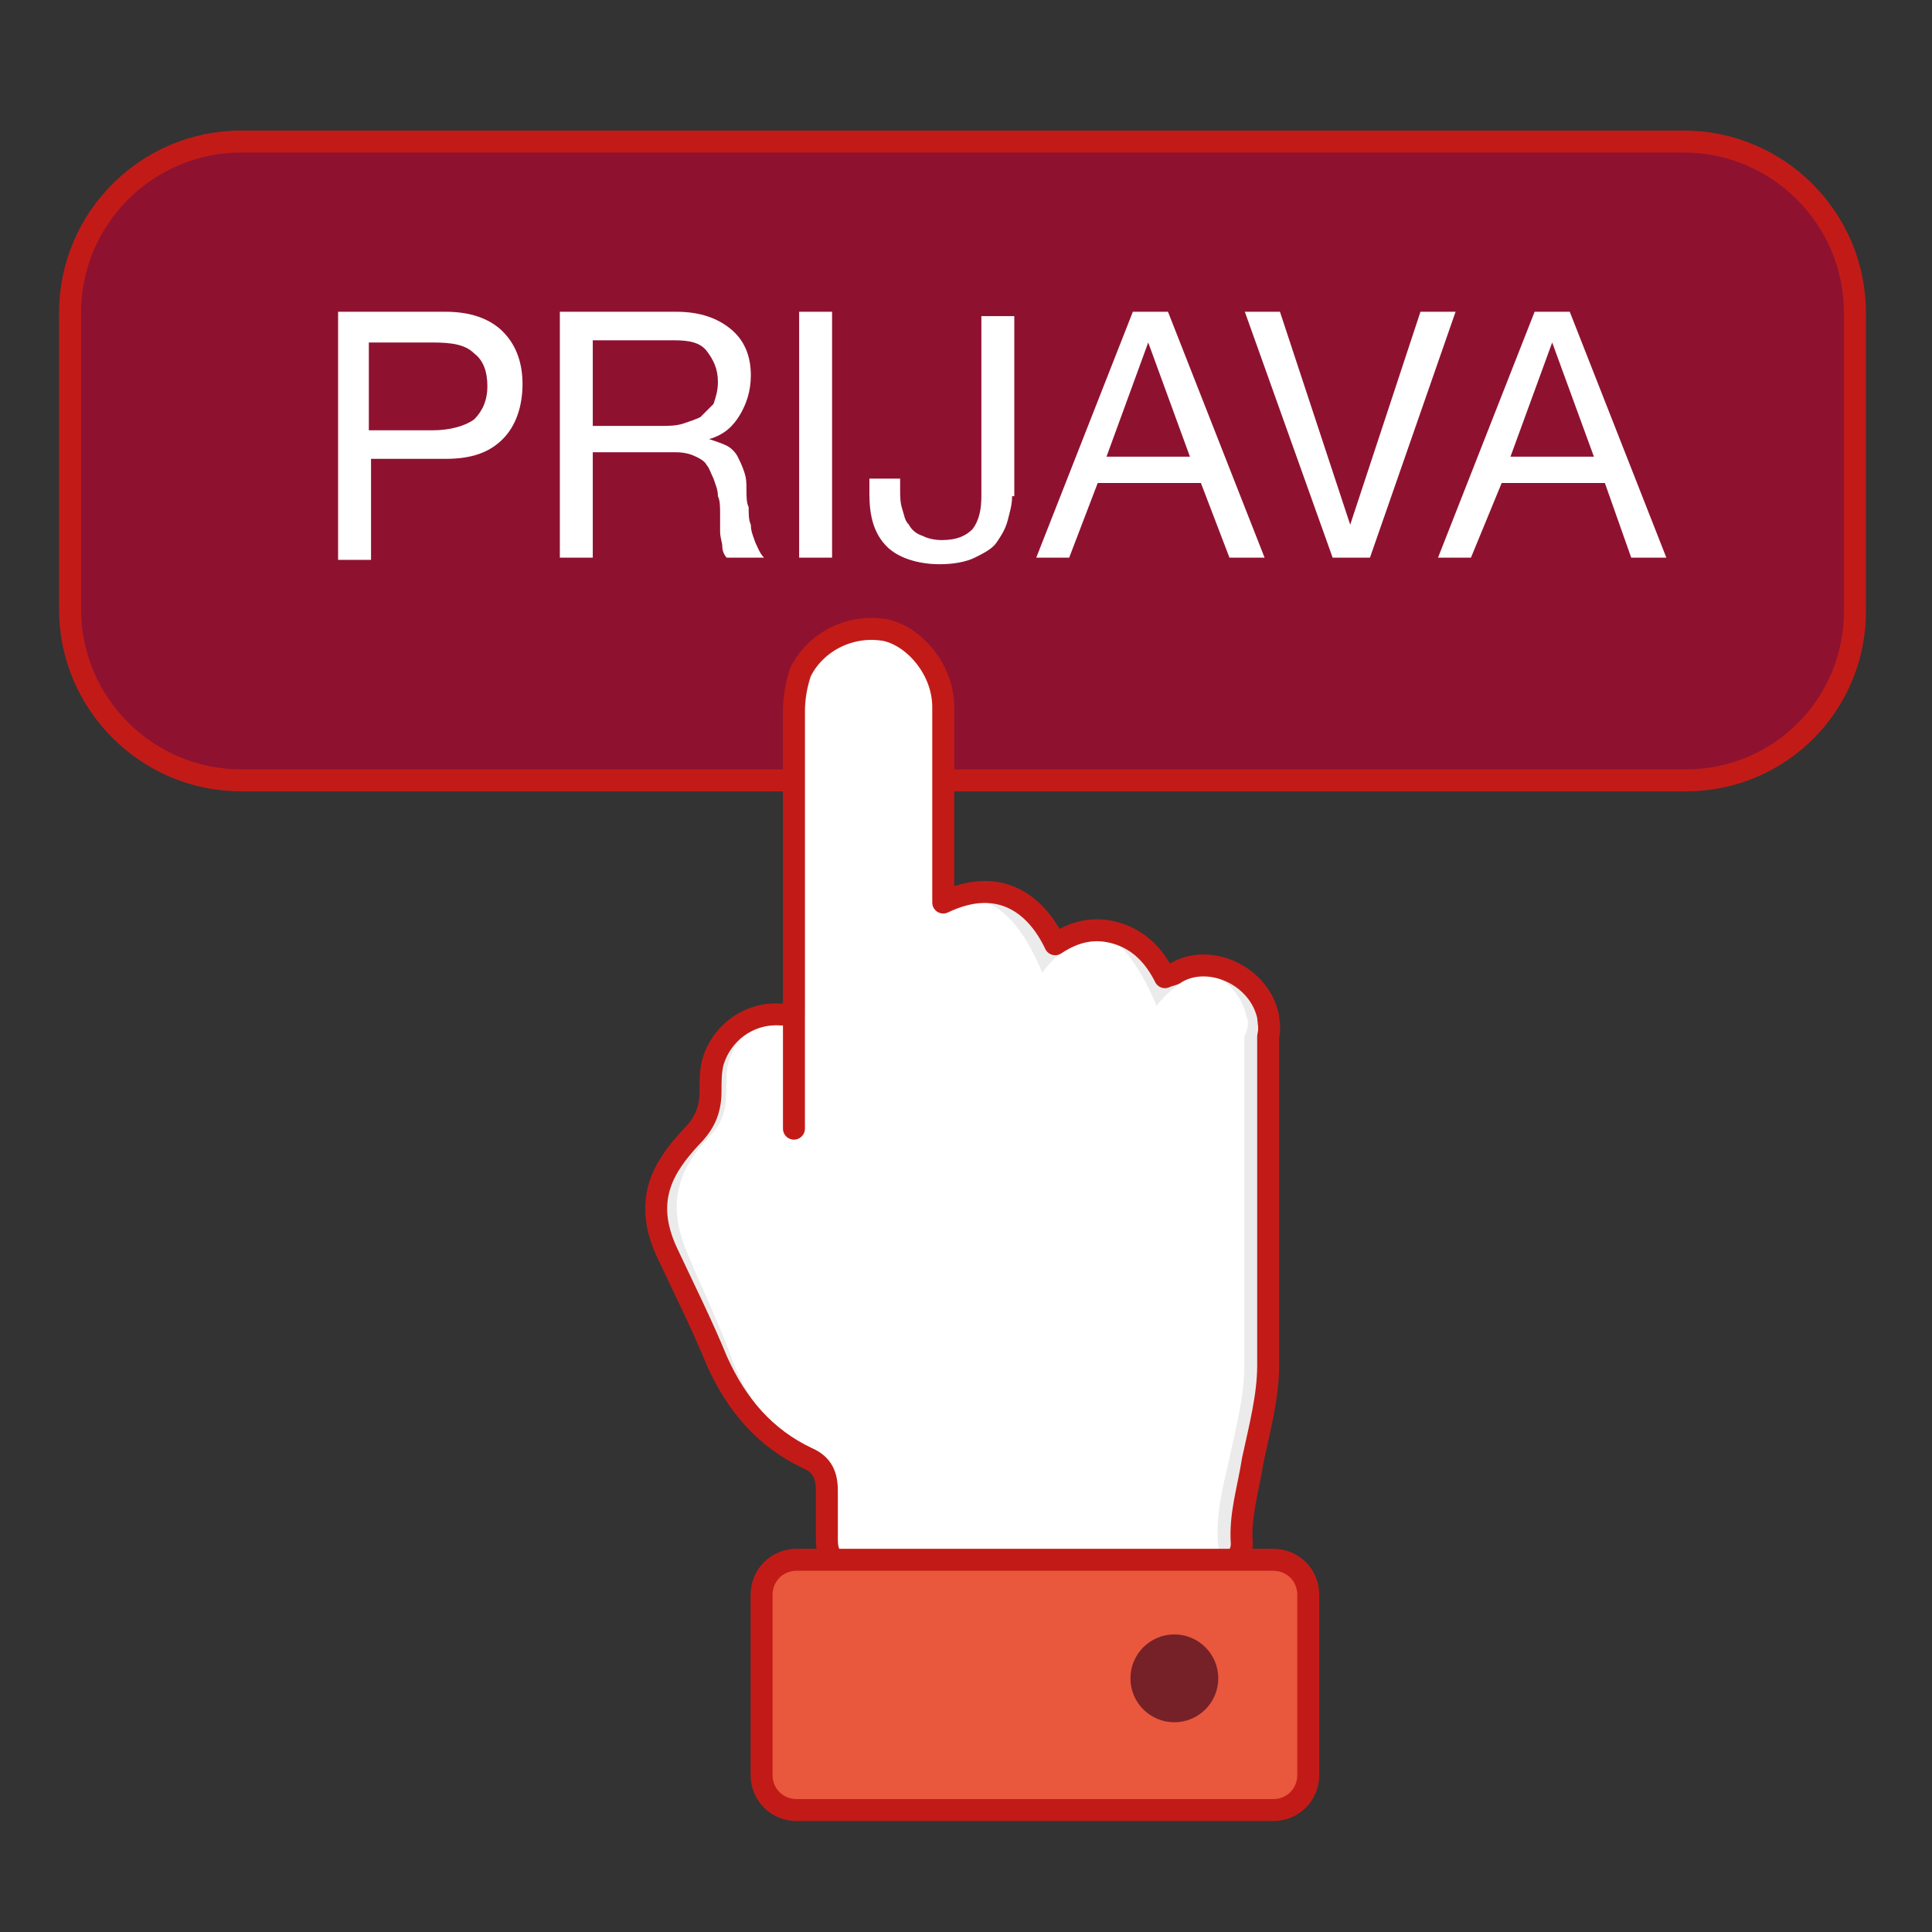 <?xml version="1.0" encoding="utf-8"?>
<!-- Generator: Adobe Illustrator 27.1.1, SVG Export Plug-In . SVG Version: 6.00 Build 0)  -->
<svg version="1.1" id="Layer_1" xmlns="http://www.w3.org/2000/svg" xmlns:xlink="http://www.w3.org/1999/xlink" x="0px" y="0px"
	 width="88px" height="88px" viewBox="0 0 88 88" style="enable-background:new 0 0 88 88;" xml:space="preserve">
<rect x="0" y="0" width="88" height="88" fill="#333333" stroke="none"/>
<style type="text/css">
	.st0{fill-rule:evenodd;clip-rule:evenodd;fill:#FFFFFF;fill-opacity:0;}
	.st1{fill:#8E1230;}
	.st2{fill:none;stroke:#C21B17;}
	.st3{fill:#EBEBEB;}
	.st4{fill:#FFFFFF;}
	.st5{fill:none;stroke:#C21B17;stroke-linecap:round;stroke-linejoin:round;}
	.st6{fill:#E9573D;}
	.st7{fill:#752127;}
</style>
<g id="Symbols">
	<g id="_x30_1_x5F_Basics_x2F_07_x5F_icons_x2F_05_x5F_illustrations_x5F_88x88_x2F_Product_x2F_z47--submit-claim">
		<polygon id="BG" class="st0" points="0,88 88,88 88,0 0,0 		"/>
		<g id="Illustration-88px_Product-z47-submit-claim" transform="translate(3.19, 6.446)">
			<g id="Group">
				<path id="Path" class="st1" d="M73.6,29.1H7.8c-4.3,0-7.8-3.5-7.8-7.8V7.8C0,3.5,3.5,0,7.8,0h65.7c4.3,0,7.8,3.5,7.8,7.8v13.4
					C81.4,25.6,77.9,29.1,73.6,29.1z"/>
				<path id="Path_00000183956354443977458360000015993702544515332764_" class="st2" d="M73.6,29.1H7.8c-4.3,0-7.8-3.5-7.8-7.8V7.8
					C0,3.5,3.5,0,7.8,0h65.7c4.3,0,7.8,3.5,7.8,7.8v13.4C81.4,25.6,77.9,29.1,73.6,29.1z"/>
				<g id="S2TKZS.tif_1_" transform="translate(26.773, 22.263)">
					<path id="Path_00000134207564602458372260000014418396679194552709_" class="st3" d="M27.8,17.6c-0.4-1.9-2.7-2.9-4.2-2
						c-0.1,0.1-0.3,0.1-0.5,0.2c-0.5-1-1.2-1.7-2.2-2c-1-0.3-1.9-0.1-2.8,0.5c-0.9-1.9-2.6-3.1-5.1-1.9c0-0.2,0-0.4,0-0.6
						c0-2.8,0-5.5,0-8.3c0-1.7-1.3-3.2-2.6-3.5C8.8-0.3,7.2,0.5,6.5,1.9C6.3,2.5,6.2,3.1,6.2,3.7c0,4.4,0,8.8,0,13.2
						c0,0.2,0,0.4,0,0.6v5.2v-5.2c-0.3,0-0.5,0-0.6,0c-1.4-0.1-2.7,0.8-3.1,2.2c-0.1,0.4-0.1,0.9-0.1,1.3c0,0.9-0.3,1.5-0.9,2.1
						c-1.2,1.3-2.2,2.8-1.1,5.2c0.8,1.7,1.6,3.3,2.3,5c0.9,2,2.2,3.5,4.1,4.4c0.7,0.3,0.9,0.8,0.9,1.5c0,0.7,0,1.5,0,2.2
						c0,0.5,0.1,0.8,0.5,1.1c6,0,11.9,0,17.9,0c0.3-0.2,0.5-0.5,0.5-0.9c-0.1-1.3,0.3-2.5,0.5-3.8c0.3-1.4,0.7-2.9,0.7-4.3
						c0-5,0-10,0-15C27.9,18.1,27.8,17.8,27.8,17.6z"/>
				</g>
				<g id="S2TKZS.tif_2_" transform="translate(27.688, 22.263)">
					<path id="Path_00000080924378234527510680000006344505488389962637_" class="st4" d="M25.9,17.6c-0.2-1-1.1-2-2-1.9
						c-0.8,0-1.7,0.9-2.1,1.4c-0.4-1-1.4-2.9-2.3-3.1c-0.9-0.3-2.3,0.7-2.9,1.6c-0.8-1.9-2.2-4.2-4.6-3c0-0.2,0-0.4,0-0.6
						c0-2.8,0-5.5,0-8.3c0-1.7-1.2-3.2-2.4-3.5c-1.5-0.4-3,0.4-3.5,1.9C5.9,2.5,5.8,3.1,5.8,3.7c0,4.4,0,8.8,0,13.2
						c0,0.2,0,0.4,0,0.6v5.2v-5.2c-0.2,0-0.4,0-0.6,0c-1.3-0.1-2.5,0.8-2.9,2.2c-0.1,0.4-0.1,0.9-0.1,1.3c0,0.9-0.2,1.5-0.8,2.1
						c-1.2,1.3-2,2.8-1,5.2c0.7,1.7,1.5,3.3,2.1,5c0.8,2,2.1,3.5,3.8,4.4c0.6,0.3,0.8,0.8,0.8,1.5c0,0.7,0,1.5,0,2.2
						c0,0.5,0.1,0.8,0.4,1.1c5.6,0,11.2,0,16.7,0c0.3-0.2,0.5-0.5,0.4-0.9c-0.1-1.3,0.2-2.5,0.5-3.8c0.3-1.4,0.7-2.9,0.7-4.3
						c0-5,0-10,0-15C26,18.1,26,17.8,25.9,17.6z"/>
				</g>
				<g id="S2TKZS.tif" transform="translate(26.773, 22.263)">
					<path id="Path_00000140733868906341283080000003194392141942736310_" class="st5" d="M27.8,17.6c-0.4-1.9-2.7-2.9-4.2-2
						c-0.1,0.1-0.3,0.1-0.5,0.2c-0.5-1-1.2-1.7-2.2-2c-1-0.3-1.9-0.1-2.8,0.5c-0.9-1.9-2.6-3.1-5.1-1.9c0-0.2,0-0.4,0-0.6
						c0-2.8,0-5.5,0-8.3c0-1.7-1.3-3.2-2.6-3.5C8.8-0.3,7.2,0.5,6.5,1.9C6.3,2.5,6.2,3.1,6.2,3.7c0,4.4,0,8.8,0,13.2
						c0,0.2,0,0.4,0,0.6v5.2v-5.2c-0.3,0-0.5,0-0.6,0c-1.4-0.1-2.7,0.8-3.1,2.2c-0.1,0.4-0.1,0.9-0.1,1.3c0,0.9-0.3,1.5-0.9,2.1
						c-1.2,1.3-2.2,2.8-1.1,5.2c0.8,1.7,1.6,3.3,2.3,5c0.9,2,2.2,3.5,4.1,4.4c0.7,0.3,0.9,0.8,0.9,1.5c0,0.7,0,1.5,0,2.2
						c0,0.5,0.1,0.8,0.5,1.1c6,0,11.9,0,17.9,0c0.3-0.2,0.5-0.5,0.5-0.9c-0.1-1.3,0.3-2.5,0.5-3.8c0.3-1.4,0.7-2.9,0.7-4.3
						c0-5,0-10,0-15C27.9,18.1,27.8,17.8,27.8,17.6z"/>
				</g>
				<path id="Path_00000042696249304977838490000009954390384704400563_" class="st6" d="M54.8,76H33.1c-0.9,0-1.6-0.7-1.6-1.6v-8.2
					c0-0.9,0.7-1.6,1.6-1.6h21.7c0.9,0,1.6,0.7,1.6,1.6v8.2C56.4,75.3,55.7,76,54.8,76z"/>
				<path id="Path_00000101069853303229950670000003899775698577585847_" class="st2" d="M54.8,76H33.1c-0.9,0-1.6-0.7-1.6-1.6v-8.2
					c0-0.9,0.7-1.6,1.6-1.6h21.7c0.9,0,1.6,0.7,1.6,1.6v8.2C56.4,75.3,55.7,76,54.8,76z"/>
				<ellipse id="Oval" class="st7" cx="50.3" cy="70" rx="2" ry="2"/>
			</g>
		</g>
	</g>
</g>
<g>
	<path class="st4" d="M15.4,14.2h4.9c1.1,0,2,0.3,2.6,0.9c0.6,0.6,0.9,1.4,0.9,2.4c0,1-0.3,1.9-0.9,2.5c-0.6,0.6-1.4,0.9-2.6,0.9
		h-3.4v4.6h-1.5V14.2z M16.8,19.6h2.9c0.8,0,1.5-0.2,1.9-0.5c0.4-0.4,0.6-0.9,0.6-1.5c0-0.7-0.2-1.2-0.6-1.5c-0.4-0.4-1-0.5-1.9-0.5
		h-2.9V19.6z"/>
	<path class="st4" d="M25.5,14.2h5.3c1.1,0,1.9,0.3,2.5,0.8c0.6,0.5,0.9,1.2,0.9,2.1c0,0.7-0.2,1.3-0.5,1.8S33,19.8,32.3,20v0
		c0.3,0.1,0.6,0.2,0.8,0.3c0.2,0.1,0.4,0.3,0.5,0.5c0.1,0.2,0.2,0.4,0.3,0.7c0.1,0.3,0.1,0.5,0.1,0.8c0,0.3,0,0.6,0.1,0.8
		c0,0.3,0,0.6,0.1,0.8c0,0.3,0.1,0.5,0.2,0.8c0.1,0.2,0.2,0.5,0.4,0.7h-1.7c-0.1-0.1-0.2-0.3-0.2-0.5c0-0.2-0.1-0.4-0.1-0.7
		c0-0.2,0-0.5,0-0.8c0-0.3,0-0.6-0.1-0.8c0-0.3-0.1-0.5-0.2-0.8c-0.1-0.2-0.2-0.5-0.3-0.6c-0.1-0.2-0.3-0.3-0.5-0.4
		c-0.2-0.1-0.5-0.2-0.9-0.2H27v4.8h-1.5V14.2z M30.1,19.4c0.3,0,0.7,0,1-0.1c0.3-0.1,0.6-0.2,0.8-0.3c0.2-0.2,0.4-0.4,0.6-0.6
		c0.1-0.3,0.2-0.6,0.2-1c0-0.6-0.2-1-0.5-1.4c-0.3-0.4-0.8-0.5-1.5-0.5H27v3.9H30.1z"/>
	<path class="st4" d="M36.4,14.2h1.5v11.2h-1.5V14.2z"/>
	<path class="st4" d="M46.1,22.6c0,0.4-0.1,0.7-0.2,1.1s-0.3,0.7-0.5,1s-0.6,0.5-1,0.7c-0.4,0.2-1,0.3-1.6,0.3c-1,0-1.9-0.3-2.4-0.8
		c-0.6-0.6-0.8-1.4-0.8-2.4v-0.7H41v0.5c0,0.3,0,0.6,0.1,0.9c0.1,0.3,0.1,0.5,0.3,0.7c0.1,0.2,0.3,0.4,0.6,0.5
		c0.2,0.1,0.5,0.2,0.9,0.2c0.7,0,1.1-0.2,1.4-0.5c0.3-0.4,0.4-0.9,0.4-1.5v-8.2h1.5V22.6z"/>
	<path class="st4" d="M51.6,14.2h1.6l4.4,11.2h-1.6L54.7,22H50l-1.3,3.4h-1.5L51.6,14.2z M50.4,20.8h3.8l-1.9-5.2h0L50.4,20.8z"/>
	<path class="st4" d="M62.4,25.4h-1.7l-4-11.2h1.6l3.2,9.7h0l3.2-9.7h1.6L62.4,25.4z"/>
	<path class="st4" d="M69.9,14.2h1.6l4.4,11.2h-1.6L73.1,22h-4.7L67,25.4h-1.5L69.9,14.2z M68.8,20.8h3.8l-1.9-5.2h0L68.8,20.8z"/>
</g>
</svg>
